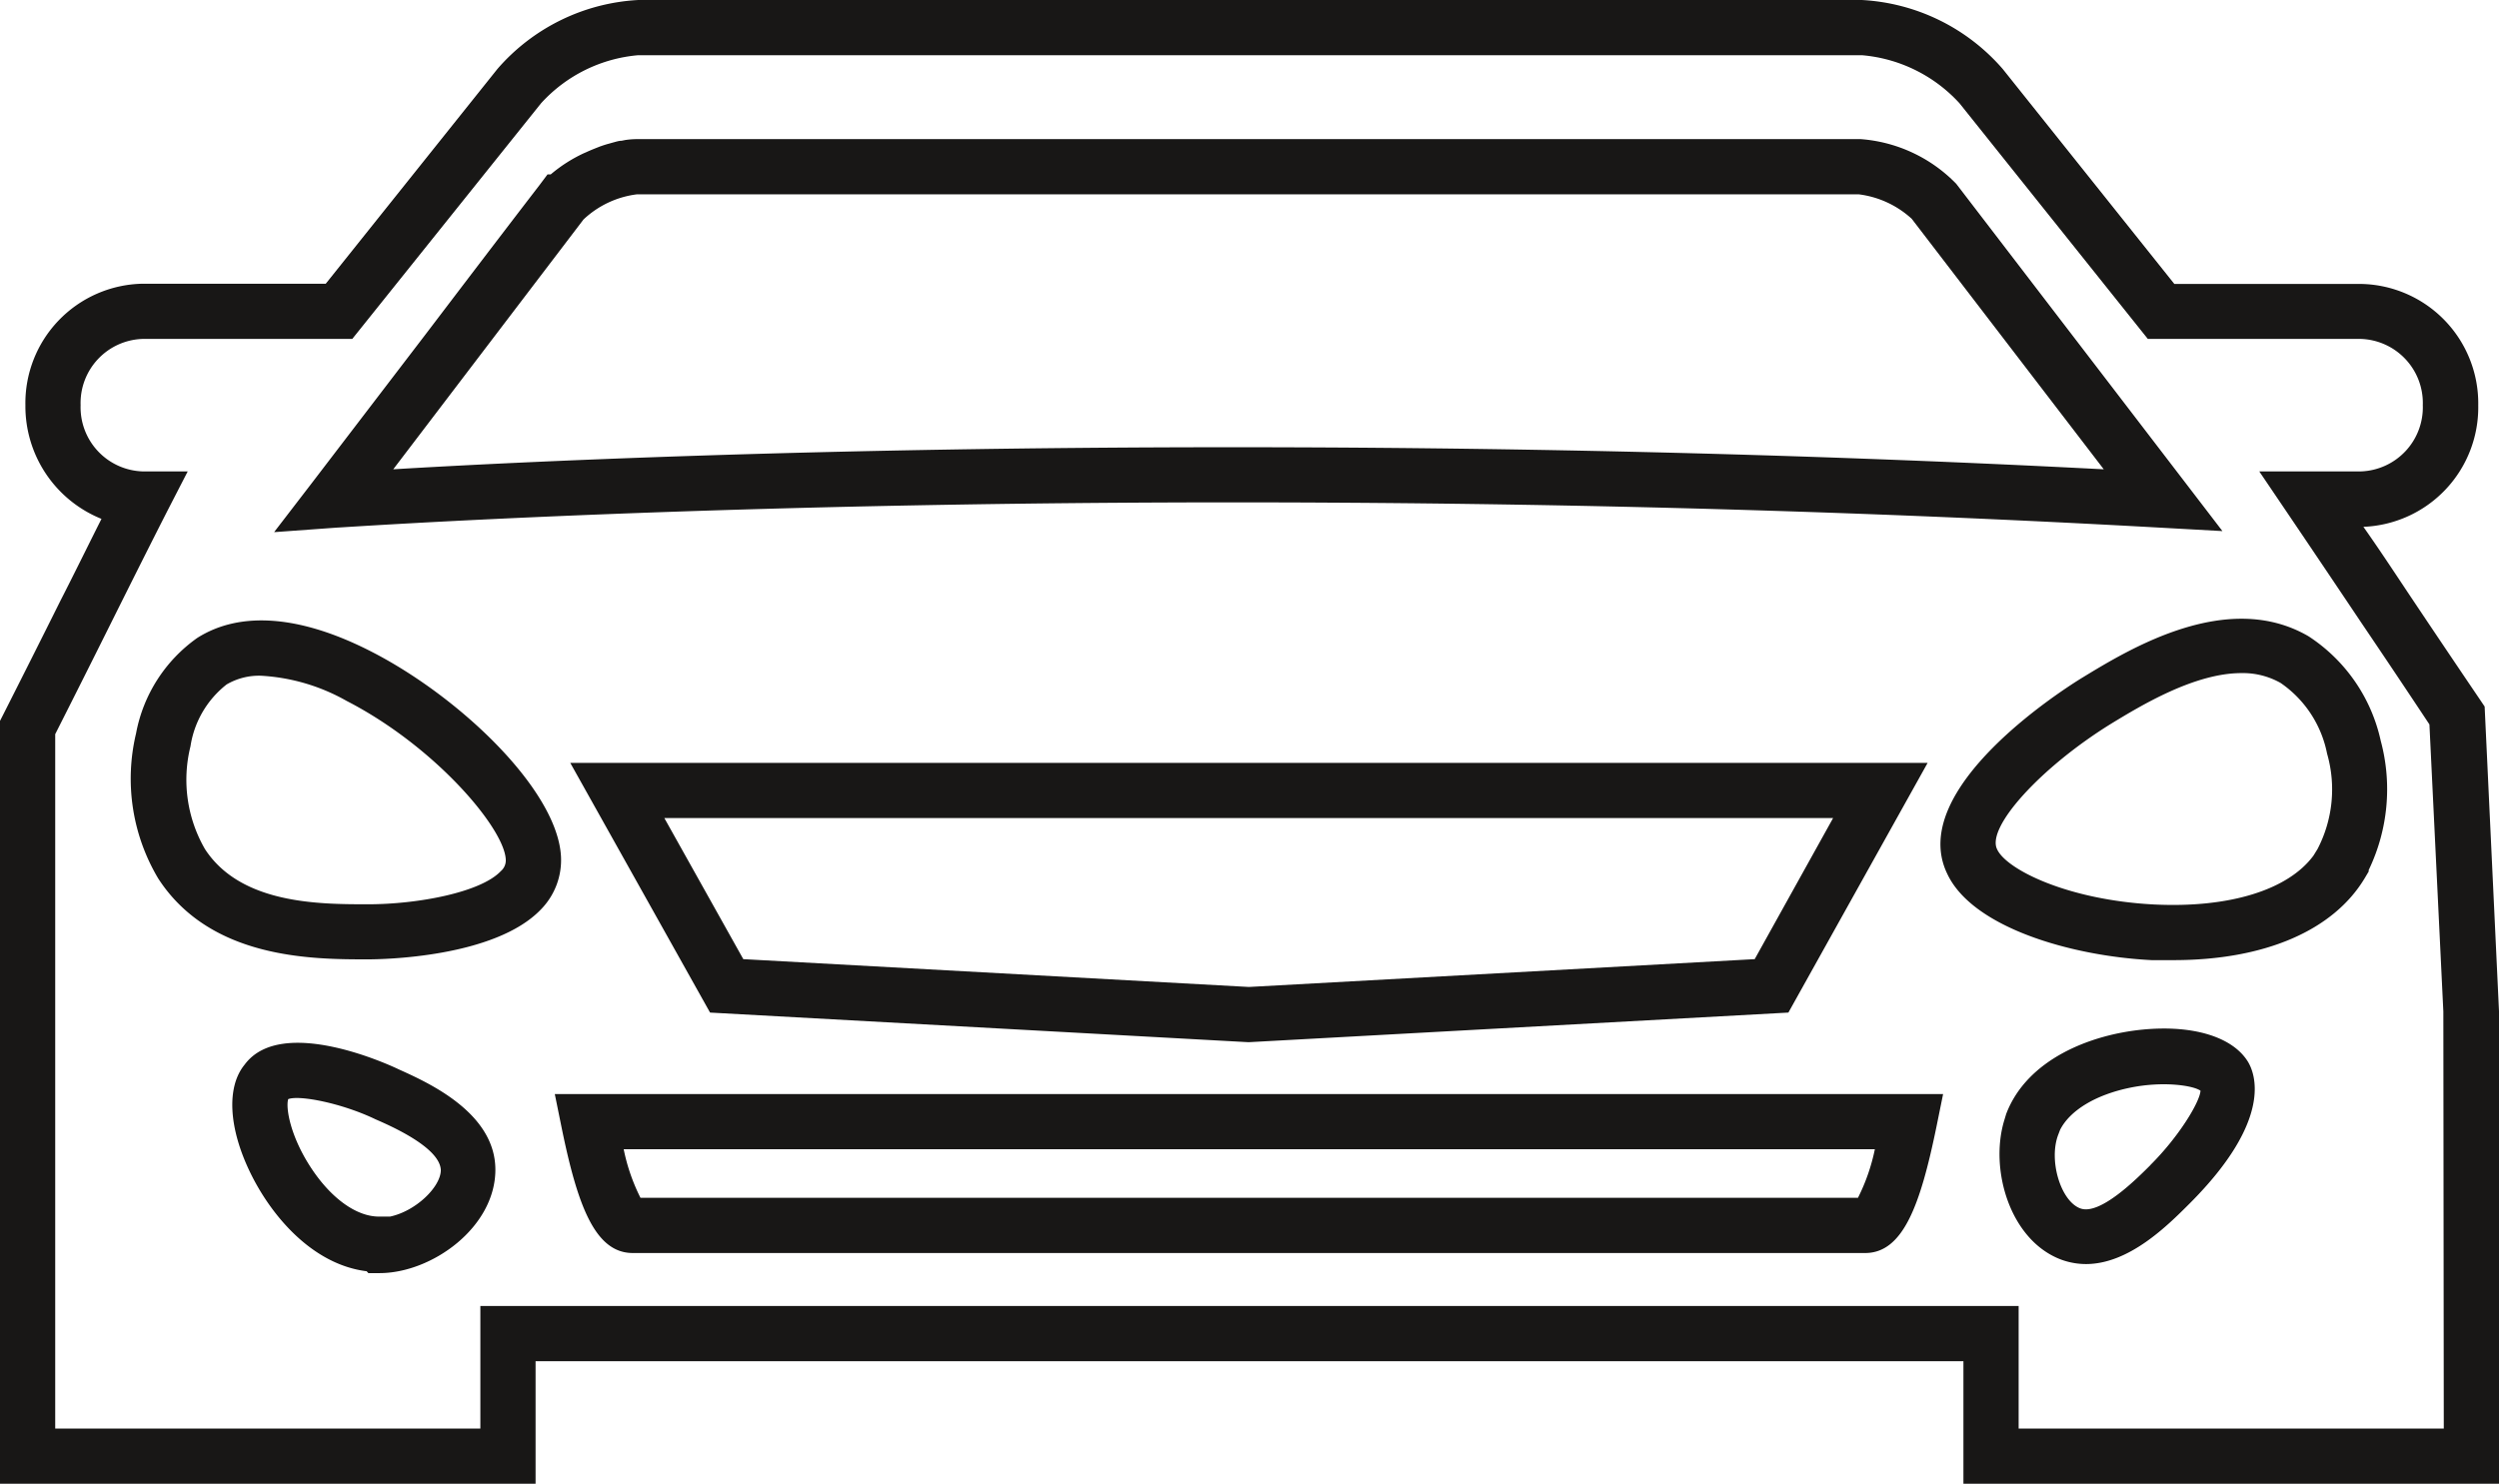 <svg id="Calque_1" data-name="Calque 1" xmlns="http://www.w3.org/2000/svg" viewBox="0 0 226.3 134.4"><defs><style>.cls-1{fill:#181716;}</style></defs><path class="cls-1" d="M23,47.19l5.53-.4c.51,0,36.44-2.56,89.88-2.26,22.45.12,48,.75,75.3,2.27l5.43.3h.11l-24-31.32-.1-.13a13.46,13.46,0,0,0-8.68-4.05H55.7a7.92,7.92,0,0,0-1.06.08l-.35.07c-.25,0-.51.09-.78.16l-.39.11c-.27.07-.53.16-.79.25L52,12.4c-.3.12-.6.24-.9.38l-.23.1a13.27,13.27,0,0,0-3,1.92h-.29l-.75,1c-3.46,4.5-6.88,9-10.31,13.51L26.22,42.78l-3.39,4.41ZM166.3,16.6a8.69,8.69,0,0,1,4.82,2.22l17.39,22.69c-28.94-1.5-55.75-2-78.87-2h-.1c-37.13,0-64.67,1.32-75.93,2L50.84,18.88A8.61,8.61,0,0,1,55.7,16.6ZM48.85,101.1c1.43,7,3,11.4,6.45,11.4H166.9c3.44,0,5-4.36,6.45-11.4l.61-3H48.24Zm118.93,2a17.65,17.65,0,0,1-1.53,4.4H56a17.39,17.39,0,0,1-1.52-4.4Zm39.28-46.46c-7.33-4.28-16.2,1.13-20.47,3.73-1.64,1-16,10.08-12.25,17.79,2.27,4.84,11.18,7.44,18.5,7.81.68,0,1.34,0,2,0,8.2,0,14.45-2.66,17.31-7.44l.35-.59v-.13a16.88,16.88,0,0,0,1.09-11.71A15.16,15.16,0,0,0,207.06,56.64Zm.81,19.26-.37.6v0c-2.3,3.12-7.63,4.76-14.41,4.43-7.85-.4-13.4-3.17-14.24-5-1-2,4-7.47,10.35-11.39,2.65-1.61,7.51-4.57,11.77-4.57a6.94,6.94,0,0,1,3.55.89,10.13,10.13,0,0,1,4.21,6.4A11.71,11.71,0,0,1,207.87,75.9ZM48.8,76.56c-.34-6-9.11-14.39-17.1-18.5-6.44-3.32-11.91-3.76-15.83-1.28a13.64,13.64,0,0,0-5.55,8.66,17.65,17.65,0,0,0,2,13.12c4.74,7.34,14,7.34,19,7.34,1.16,0,11.5-.13,15.69-4.55A6.38,6.38,0,0,0,48.8,76.56Zm-5.45,1.35c-1.83,1.94-7.58,3-12,3s-11.54,0-14.79-5a12.55,12.55,0,0,1-1.31-9.31A8.79,8.79,0,0,1,18.52,61h0a5.79,5.79,0,0,1,3.14-.79,17.7,17.7,0,0,1,7.73,2.28C37.4,66.61,43.65,74,43.8,76.84A1.28,1.28,0,0,1,43.35,77.91ZM223,63l-.39-.58q-3.3-4.87-6.59-9.79c-1.33-2-2.65-4-4-5.91a10.83,10.83,0,0,0,10.4-11,10.82,10.82,0,0,0-10.6-11H194.9L179.36,5.25A18.17,18.17,0,0,0,166.6-1H55.8A18.16,18.16,0,0,0,43.05,5.24L27.5,24.7H10.9A10.82,10.82,0,0,0,.3,35.7,11,11,0,0,0,7.19,46c-1.25,2.48-2.48,5-3.72,7.42Q.89,58.6-1.73,63.77L-2,64.3v69.1H46.5V122.3H175.8v11.1h48.5V90.6ZM219.3,128.4H180.8V117.3H41.5v11.1H3V65.5q2.49-4.92,4.94-9.84c1.72-3.45,3.44-6.89,5.19-10.33L15,41.7H10.9a5.81,5.81,0,0,1-5.6-6,5.81,5.81,0,0,1,5.6-6h19L47,8.35A13.45,13.45,0,0,1,55.8,4H166.6a13.51,13.51,0,0,1,8.85,4.36L192.5,29.7h19.3a5.81,5.81,0,0,1,5.6,6,5.81,5.81,0,0,1-5.6,6h-9.21l2.64,3.9q3.3,4.88,6.59,9.79Q214.94,60,218,64.62l1.26,26Zm-157-37.68L111,93.4h.14l48.81-2.68L172.56,68.1H49.64Zm94.6-4.84L111.1,88.4,65.31,85.88,58.16,73.1H164Zm35.25,6.37c-4.8.44-10.59,2.68-12.48,7.66l-.16.53v0c-1.38,4.47.5,10.92,5.15,12.66a6.57,6.57,0,0,0,2.23.4c3.91,0,7.38-3.47,9.39-5.48,7.6-7.6,5.94-11.79,5.27-12.87C200.17,92.94,196.66,91.84,192.14,92.25Zm.59,12.28c-1.25,1.25-4.57,4.58-6.35,3.93s-2.9-4.36-2-6.69l.16-.42v0c.88-1.75,3.18-3.16,6.27-3.81s5.83-.2,6.45.26C197.2,98.85,195.28,102,192.73,104.53ZM34.08,95.85c-.43-.21-10.54-5-13.93-.41-1.64,2-1.46,5.68.48,9.71s5.7,8.4,10.57,9l.16.17h1c4.76,0,10.5-4.15,10.5-9.37S36.62,97,34.08,95.85Zm-.76,13.35h-1c-2.07,0-4.39-1.69-6.22-4.52s-2.24-5.36-2-6.12c1-.39,4.88.37,7.91,1.83,1.45.63,5.85,2.57,5.91,4.61C37.9,106.53,35.64,108.71,33.32,109.2Z" transform="translate(2 1)"/></svg>